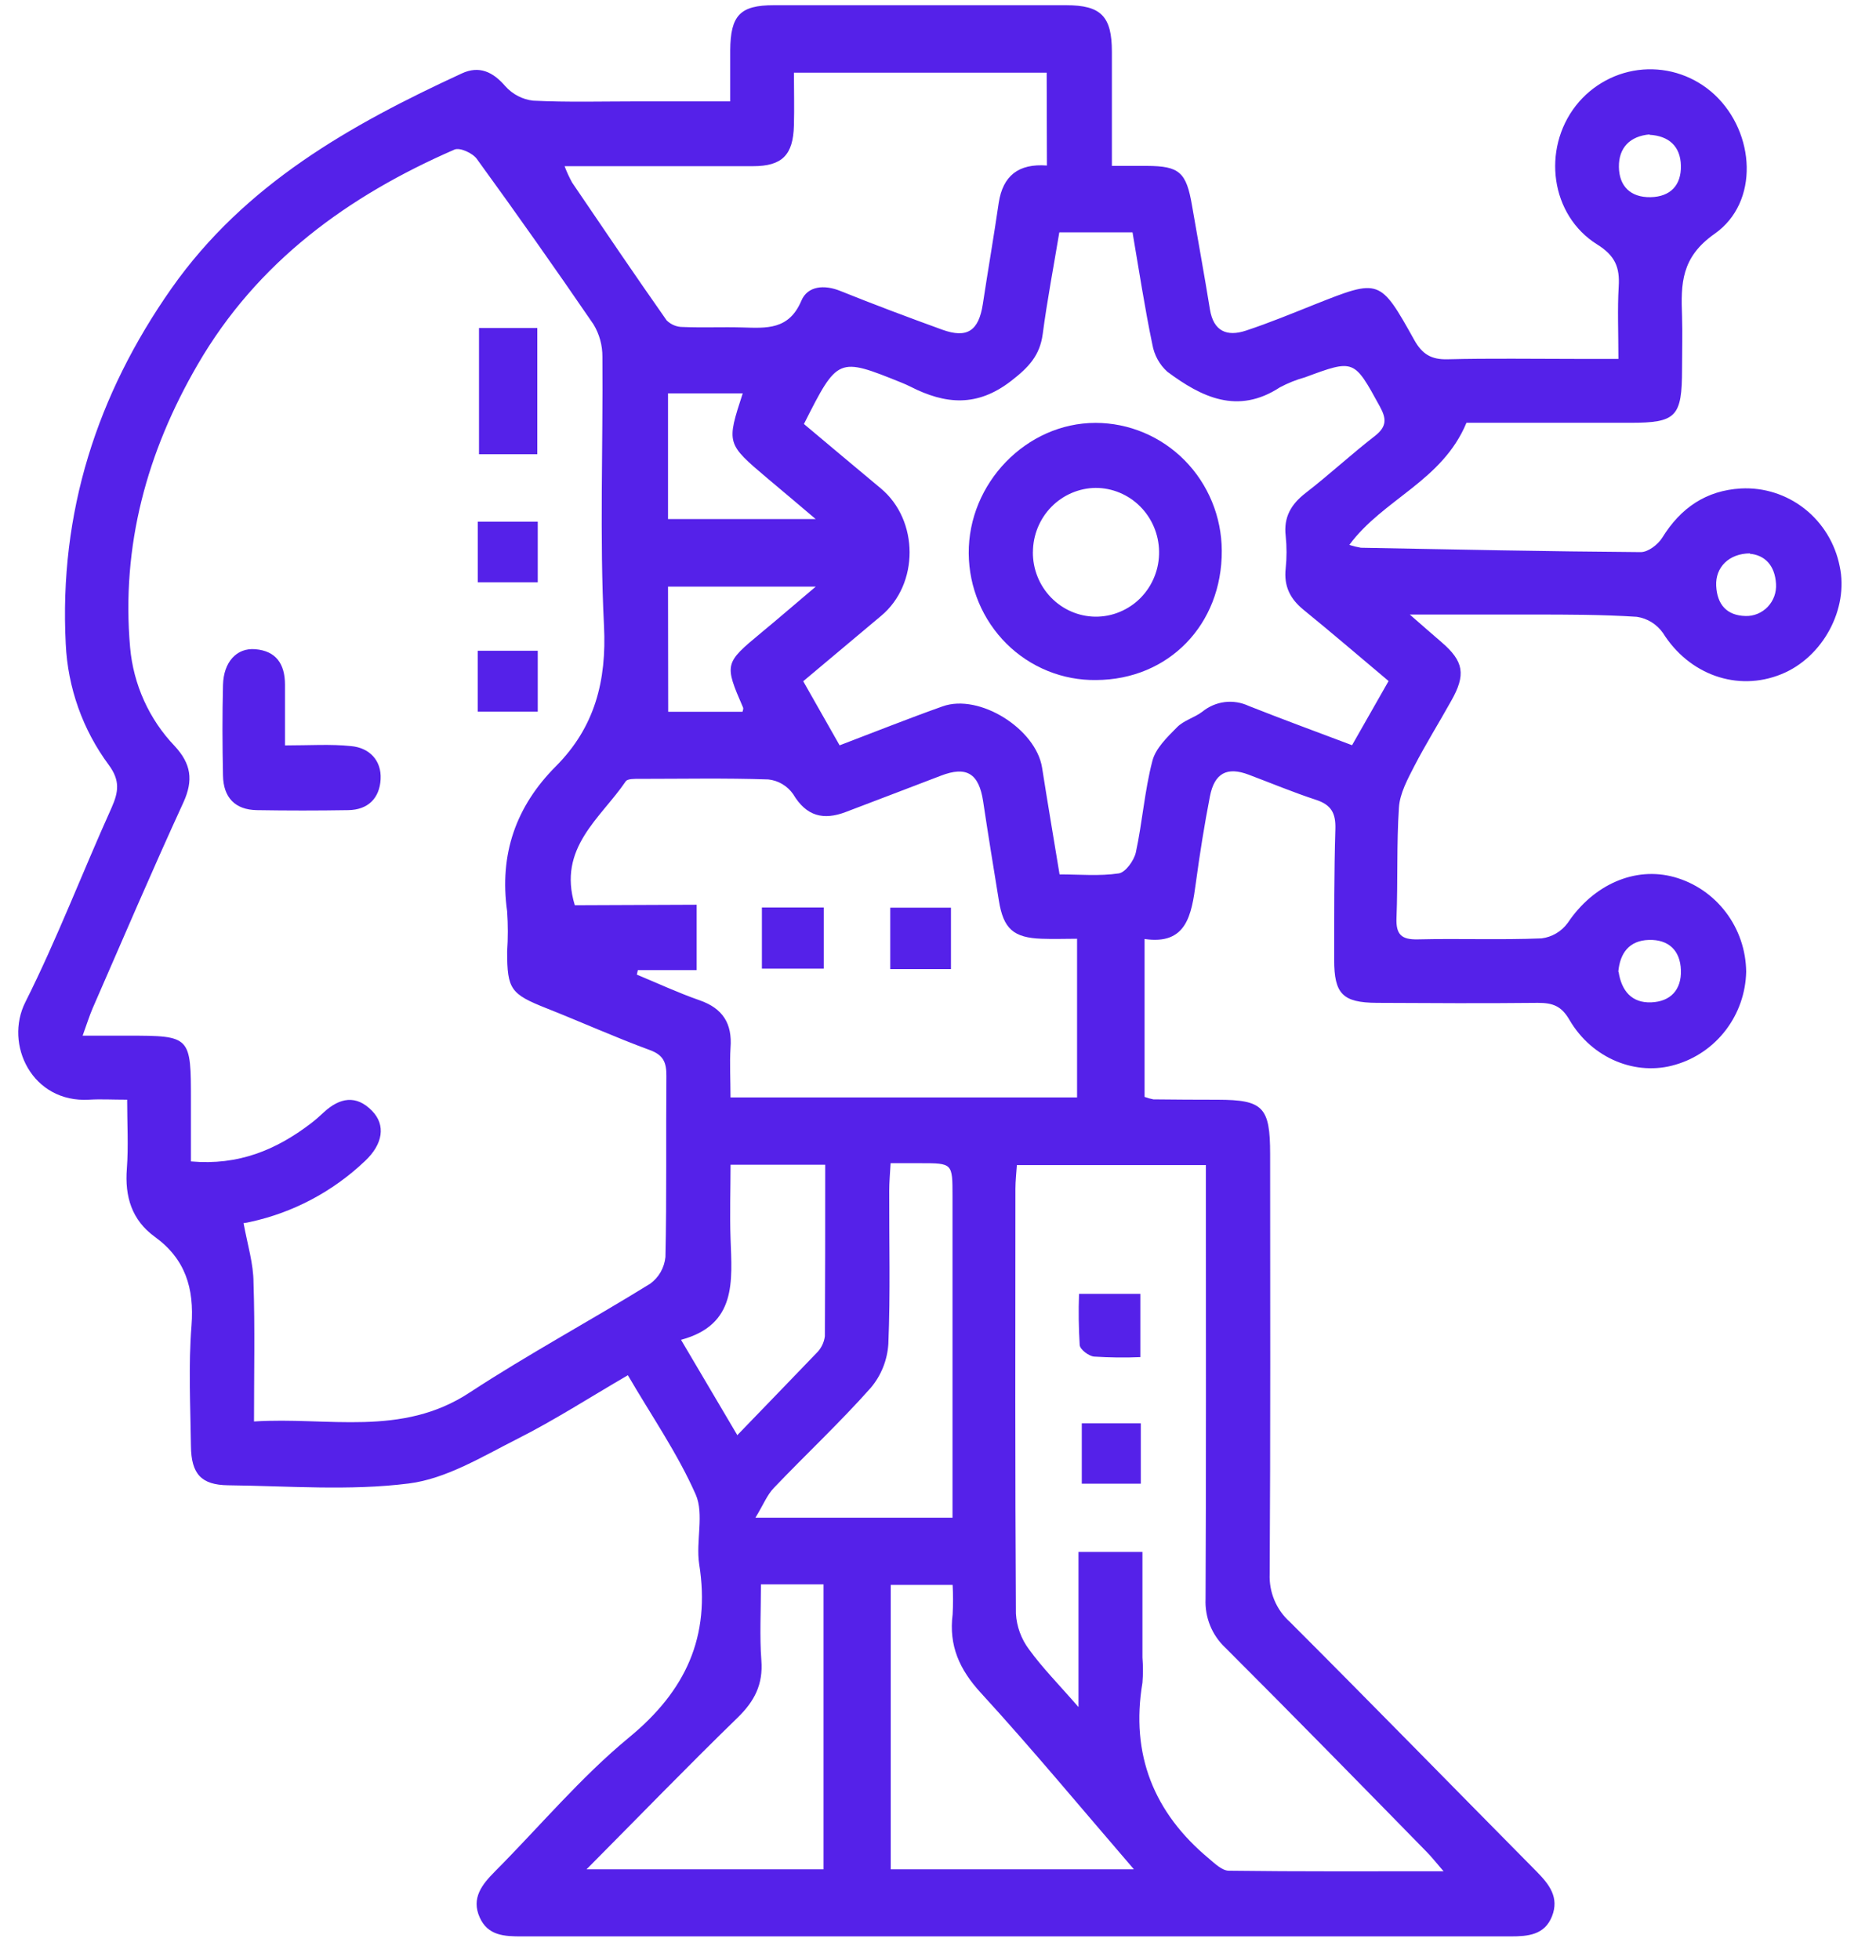 <?xml version="1.0" encoding="UTF-8"?>
<svg xmlns="http://www.w3.org/2000/svg" width="45" height="47" viewBox="0 0 45 47" fill="none">
  <path d="M32.367 13.065C33.177 11.968 34.596 11.536 35.176 10.138H39.099C40.212 10.138 40.346 9.998 40.348 8.847C40.348 8.425 40.361 8.003 40.348 7.581C40.319 6.804 40.323 6.171 41.129 5.606C42.207 4.851 42.104 3.183 41.129 2.271C40.898 2.056 40.626 1.892 40.33 1.788C40.034 1.684 39.72 1.644 39.408 1.668C39.096 1.693 38.792 1.782 38.515 1.932C38.238 2.081 37.995 2.286 37.8 2.534C36.983 3.582 37.191 5.162 38.312 5.862C38.743 6.131 38.857 6.411 38.828 6.872C38.796 7.41 38.821 7.957 38.821 8.606H37.814C36.783 8.606 35.752 8.589 34.723 8.615C34.335 8.625 34.115 8.495 33.924 8.152C33.1 6.676 33.092 6.684 31.546 7.296C30.995 7.516 30.444 7.744 29.882 7.929C29.438 8.075 29.11 7.951 29.023 7.42C28.889 6.59 28.736 5.762 28.594 4.933C28.457 4.13 28.293 3.982 27.514 3.978C27.259 3.978 27.005 3.978 26.671 3.978C26.671 3.036 26.671 2.14 26.671 1.243C26.671 0.39 26.41 0.126 25.577 0.125C23.239 0.125 20.901 0.125 18.562 0.125C17.755 0.125 17.521 0.366 17.516 1.21C17.516 1.588 17.516 1.965 17.516 2.431H15.288C14.456 2.431 13.624 2.455 12.791 2.414C12.535 2.386 12.298 2.263 12.124 2.07C11.823 1.719 11.493 1.568 11.079 1.76C8.41 2.991 5.876 4.413 4.116 6.912C2.321 9.468 1.416 12.291 1.577 15.441C1.626 16.491 1.985 17.502 2.609 18.342C2.883 18.714 2.846 18.986 2.676 19.369C1.977 20.917 1.369 22.515 0.608 24.03C0.098 25.041 0.768 26.451 2.14 26.369C2.414 26.352 2.69 26.369 3.05 26.369C3.05 26.95 3.083 27.488 3.043 28.02C2.99 28.694 3.162 29.256 3.711 29.655C4.442 30.184 4.662 30.883 4.594 31.783C4.517 32.742 4.568 33.713 4.58 34.677C4.588 35.344 4.828 35.608 5.473 35.615C6.918 35.631 8.381 35.752 9.805 35.572C10.706 35.459 11.57 34.926 12.413 34.501C13.296 34.056 14.131 33.517 15.061 32.976C15.622 33.941 16.25 34.844 16.688 35.836C16.895 36.308 16.688 36.953 16.771 37.503C17.05 39.251 16.446 40.545 15.091 41.66C13.928 42.618 12.945 43.797 11.875 44.872C11.565 45.184 11.297 45.513 11.508 45.98C11.704 46.417 12.102 46.433 12.52 46.432C20.426 46.432 28.331 46.432 36.235 46.432C36.654 46.432 37.051 46.398 37.228 45.95C37.405 45.501 37.166 45.191 36.871 44.889C34.892 42.89 32.928 40.877 30.938 38.889C30.778 38.746 30.652 38.569 30.569 38.37C30.486 38.172 30.447 37.957 30.456 37.741C30.477 34.386 30.468 31.03 30.467 27.674C30.467 26.545 30.299 26.373 29.212 26.37C28.697 26.37 28.182 26.367 27.667 26.361C27.595 26.348 27.524 26.328 27.455 26.302V22.516C28.466 22.665 28.581 21.935 28.685 21.171C28.779 20.476 28.889 19.783 29.023 19.094C29.132 18.535 29.437 18.38 29.953 18.576C30.491 18.778 31.023 19.001 31.568 19.179C31.933 19.299 32.043 19.497 32.032 19.879C32 20.924 32.004 21.969 32.003 23.014C32.003 23.833 32.206 24.042 33.028 24.047C34.315 24.054 35.603 24.061 36.89 24.047C37.247 24.047 37.453 24.121 37.646 24.454C38.191 25.389 39.254 25.811 40.192 25.529C40.672 25.389 41.095 25.097 41.4 24.696C41.704 24.296 41.875 23.806 41.886 23.3C41.88 22.784 41.709 22.283 41.398 21.874C41.087 21.465 40.654 21.169 40.163 21.032C39.212 20.768 38.219 21.216 37.607 22.128C37.533 22.23 37.439 22.316 37.331 22.38C37.223 22.444 37.103 22.485 36.98 22.501C35.99 22.541 34.999 22.501 34.007 22.525C33.621 22.533 33.482 22.413 33.498 22.011C33.533 21.127 33.498 20.241 33.557 19.358C33.58 19.022 33.765 18.684 33.924 18.373C34.2 17.84 34.519 17.329 34.811 16.805C35.168 16.176 35.112 15.857 34.579 15.399C34.357 15.209 34.138 15.016 33.817 14.736C34.887 14.736 35.826 14.736 36.766 14.736C37.598 14.736 38.43 14.736 39.262 14.79C39.387 14.808 39.506 14.852 39.614 14.918C39.721 14.984 39.814 15.072 39.888 15.175C40.512 16.174 41.671 16.597 42.73 16.166C43.724 15.764 44.351 14.599 44.129 13.578C44.02 13.03 43.721 12.541 43.287 12.199C42.852 11.857 42.311 11.684 41.761 11.713C40.929 11.76 40.316 12.175 39.873 12.893C39.771 13.058 39.532 13.24 39.357 13.239C37.12 13.223 34.881 13.176 32.644 13.134C32.55 13.118 32.457 13.096 32.367 13.065ZM5.842 29.329C5.896 29.323 5.949 29.313 6.002 29.3C7.033 29.077 7.984 28.572 8.754 27.841C9.187 27.435 9.258 26.977 8.924 26.636C8.544 26.246 8.15 26.321 7.773 26.666C7.671 26.76 7.568 26.854 7.457 26.938C6.625 27.573 5.719 27.951 4.58 27.849V26.402C4.58 24.846 4.58 24.834 3.07 24.834H1.982C2.084 24.552 2.143 24.363 2.22 24.182C2.94 22.533 3.647 20.878 4.398 19.244C4.645 18.705 4.582 18.313 4.191 17.89C3.578 17.25 3.2 16.415 3.121 15.526C2.906 13.082 3.526 10.835 4.739 8.746C6.173 6.272 8.355 4.696 10.901 3.587C11.03 3.53 11.338 3.671 11.438 3.811C12.39 5.12 13.322 6.442 14.236 7.777C14.378 8.011 14.452 8.281 14.45 8.556C14.467 10.705 14.381 12.857 14.488 15.002C14.555 16.336 14.262 17.441 13.337 18.371C12.374 19.335 11.972 20.486 12.165 21.854C12.187 22.176 12.187 22.498 12.165 22.819C12.165 23.725 12.252 23.837 13.109 24.177C13.941 24.506 14.75 24.871 15.585 25.178C15.916 25.298 15.987 25.478 15.985 25.8C15.972 27.247 15.994 28.694 15.962 30.141C15.949 30.268 15.91 30.391 15.847 30.502C15.784 30.612 15.698 30.708 15.596 30.782C14.161 31.669 12.671 32.471 11.264 33.392C9.633 34.465 7.87 33.971 6.093 34.085C6.093 32.92 6.117 31.839 6.081 30.758C6.08 30.304 5.94 29.856 5.842 29.329ZM33.306 16.334C33.009 16.856 32.727 17.353 32.432 17.869C31.577 17.546 30.76 17.247 29.953 16.927C29.773 16.843 29.574 16.811 29.377 16.835C29.18 16.86 28.995 16.94 28.84 17.066C28.652 17.209 28.397 17.273 28.235 17.437C27.997 17.678 27.717 17.945 27.641 18.251C27.455 18.965 27.403 19.714 27.246 20.438C27.203 20.634 26.997 20.92 26.835 20.943C26.375 21.012 25.898 20.967 25.416 20.967C25.269 20.069 25.127 19.24 24.997 18.409C24.85 17.477 23.493 16.623 22.612 16.937C21.795 17.227 20.989 17.549 20.14 17.872C19.843 17.347 19.561 16.852 19.267 16.335C19.916 15.791 20.524 15.279 21.135 14.768C22.049 14.008 22.046 12.476 21.128 11.711C20.507 11.194 19.888 10.674 19.284 10.167C20.097 8.56 20.097 8.56 21.627 9.176C21.701 9.206 21.774 9.238 21.844 9.274C22.676 9.696 23.439 9.768 24.258 9.131C24.671 8.811 24.943 8.529 25.012 8.009C25.119 7.2 25.273 6.395 25.41 5.571H27.166C27.323 6.487 27.458 7.379 27.642 8.261C27.686 8.512 27.811 8.742 27.999 8.912C28.821 9.525 29.689 9.95 30.701 9.288C30.893 9.186 31.095 9.105 31.305 9.047C32.487 8.609 32.478 8.615 33.099 9.748C33.262 10.044 33.265 10.23 32.98 10.454C32.413 10.892 31.886 11.383 31.316 11.823C30.97 12.092 30.788 12.399 30.84 12.849C30.867 13.109 30.867 13.371 30.84 13.63C30.793 14.056 30.947 14.36 31.268 14.622C31.94 15.168 32.603 15.738 33.308 16.33L33.306 16.334ZM25.87 40.933C25.395 40.386 25.004 39.993 24.682 39.548C24.497 39.301 24.388 39.004 24.369 38.694C24.348 35.3 24.355 31.904 24.357 28.509C24.357 28.315 24.38 28.121 24.392 27.937H28.926V28.639C28.926 31.873 28.933 35.108 28.918 38.342C28.908 38.56 28.946 38.778 29.028 38.98C29.11 39.181 29.235 39.363 29.393 39.51C31.016 41.131 32.617 42.766 34.225 44.409C34.344 44.529 34.445 44.661 34.627 44.87C32.834 44.87 31.155 44.879 29.478 44.857C29.316 44.857 29.143 44.688 29.002 44.569C27.678 43.469 27.115 42.073 27.404 40.349C27.42 40.148 27.42 39.946 27.404 39.745V37.213H25.87V40.933ZM13.788 21.706C13.367 20.329 14.406 19.624 15.01 18.735C15.055 18.67 15.226 18.676 15.339 18.676C16.37 18.676 17.401 18.655 18.43 18.69C18.549 18.703 18.663 18.74 18.765 18.801C18.868 18.862 18.956 18.944 19.025 19.042C19.342 19.575 19.752 19.675 20.289 19.47C21.047 19.18 21.807 18.894 22.564 18.602C23.185 18.361 23.482 18.544 23.583 19.218C23.702 20.011 23.831 20.802 23.96 21.594C24.069 22.272 24.309 22.486 24.988 22.51C25.274 22.521 25.56 22.51 25.836 22.51V26.315H17.523C17.523 25.887 17.5 25.505 17.523 25.127C17.569 24.54 17.335 24.179 16.783 23.986C16.271 23.808 15.778 23.578 15.276 23.37L15.3 23.262H16.711V21.694L13.788 21.706ZM25.113 3.969C24.427 3.917 24.057 4.218 23.957 4.86C23.839 5.672 23.698 6.481 23.575 7.293C23.476 7.935 23.199 8.122 22.598 7.904C21.779 7.607 20.964 7.301 20.158 6.977C19.77 6.82 19.373 6.856 19.223 7.209C18.925 7.916 18.384 7.868 17.809 7.852C17.333 7.838 16.858 7.861 16.382 7.841C16.236 7.843 16.095 7.785 15.991 7.682C15.224 6.59 14.475 5.485 13.725 4.38C13.655 4.253 13.594 4.121 13.543 3.985C15.096 3.985 16.578 3.985 18.061 3.985C18.763 3.985 19.026 3.717 19.044 3.007C19.056 2.578 19.044 2.147 19.044 1.743H25.107L25.113 3.969ZM27.191 44.823H21.366V38.004H22.851C22.864 38.239 22.864 38.474 22.851 38.709C22.756 39.46 23.015 40.035 23.527 40.592C24.76 41.938 25.929 43.35 27.194 44.817L27.191 44.823ZM19.754 44.823H14.07C15.335 43.549 16.498 42.349 17.696 41.184C18.098 40.792 18.307 40.391 18.263 39.814C18.219 39.238 18.253 38.623 18.253 37.991H19.754V44.823ZM18.121 36.392C18.313 36.076 18.402 35.845 18.56 35.681C19.33 34.874 20.146 34.113 20.889 33.276C21.137 32.982 21.284 32.614 21.309 32.227C21.36 31.006 21.326 29.779 21.33 28.555C21.33 28.346 21.35 28.136 21.363 27.892H22.084C22.847 27.892 22.848 27.892 22.848 28.676V36.393L18.121 36.392ZM17.689 34.418L16.336 32.127C17.678 31.765 17.559 30.72 17.524 29.702C17.503 29.112 17.524 28.52 17.524 27.929H19.794C19.794 29.325 19.794 30.684 19.786 32.043C19.766 32.197 19.694 32.34 19.582 32.448C18.98 33.077 18.369 33.704 17.691 34.408L17.689 34.418ZM16.024 14.066H19.568C19.059 14.496 18.66 14.842 18.251 15.179C17.379 15.902 17.371 15.923 17.824 16.966C17.837 16.996 17.816 17.041 17.811 17.067H16.028L16.024 14.066ZM16.024 12.446V9.432H17.816C17.423 10.638 17.425 10.638 18.41 11.471C18.767 11.767 19.114 12.066 19.565 12.446H16.024ZM39.564 3.232C40.029 3.257 40.311 3.507 40.32 3.974C40.33 4.441 40.069 4.719 39.591 4.728C39.114 4.736 38.84 4.468 38.833 4.004C38.826 3.54 39.102 3.263 39.571 3.223L39.564 3.232ZM38.818 23.306C38.858 22.853 39.079 22.553 39.551 22.538C40.023 22.524 40.305 22.79 40.32 23.262C40.336 23.733 40.072 24.017 39.607 24.035C39.142 24.053 38.895 23.76 38.825 23.3L38.818 23.306ZM41.972 13.278C42.335 13.31 42.576 13.559 42.602 14.002C42.608 14.102 42.594 14.203 42.56 14.297C42.526 14.391 42.472 14.477 42.404 14.55C42.335 14.622 42.252 14.679 42.161 14.717C42.069 14.755 41.971 14.774 41.872 14.771C41.419 14.76 41.189 14.495 41.167 14.048C41.144 13.6 41.477 13.271 41.979 13.269L41.972 13.278Z" fill="#5521E9"></path>
  <path d="M6.836 17.874C6.836 17.333 6.836 16.877 6.836 16.42C6.836 15.923 6.624 15.608 6.122 15.567C5.675 15.53 5.362 15.876 5.349 16.427C5.331 17.151 5.334 17.874 5.349 18.598C5.359 19.122 5.637 19.418 6.162 19.426C6.892 19.438 7.622 19.438 8.354 19.426C8.83 19.419 9.105 19.138 9.13 18.686C9.155 18.233 8.859 17.928 8.417 17.89C7.928 17.839 7.43 17.874 6.836 17.874Z" fill="#5521E9"></path>
  <path d="M12.888 7.865H11.49V10.892H12.888V7.865Z" fill="#5521E9"></path>
  <path d="M11.46 12.51V13.963H12.899V12.51H11.46Z" fill="#5521E9"></path>
  <path d="M11.459 15.604V17.063H12.899V15.604H11.459Z" fill="#5521E9"></path>
  <path d="M29.307 13.203C29.303 12.39 28.983 11.612 28.416 11.038C27.849 10.464 27.081 10.141 26.28 10.14C24.621 10.14 23.222 11.587 23.237 13.275C23.241 13.678 23.322 14.076 23.478 14.447C23.633 14.817 23.86 15.153 24.143 15.435C24.427 15.717 24.764 15.939 25.132 16.088C25.501 16.238 25.896 16.312 26.293 16.306C28.029 16.299 29.316 14.98 29.307 13.203ZM24.777 13.235C24.779 12.83 24.938 12.442 25.219 12.155C25.5 11.868 25.882 11.704 26.281 11.699C26.68 11.699 27.064 11.859 27.348 12.143C27.633 12.428 27.796 12.814 27.803 13.219C27.807 13.425 27.77 13.63 27.694 13.821C27.619 14.012 27.506 14.186 27.363 14.333C27.22 14.479 27.049 14.594 26.861 14.672C26.674 14.751 26.472 14.789 26.269 14.787C25.869 14.781 25.487 14.614 25.207 14.323C24.927 14.032 24.772 13.641 24.776 13.235H24.777Z" fill="#5521E9"></path>
  <path d="M27.354 31.025H25.883C25.868 31.435 25.874 31.846 25.899 32.255C25.91 32.361 26.115 32.516 26.243 32.529C26.613 32.553 26.983 32.558 27.354 32.542V31.025Z" fill="#5521E9"></path>
  <path d="M25.949 35.577H27.365V34.13H25.949V35.577Z" fill="#5521E9"></path>
  <path d="M21.355 21.765V23.238H22.811V21.765H21.355Z" fill="#5521E9"></path>
  <path d="M18.276 21.76V23.227H19.76V21.76H18.276Z" fill="#5521E9"></path>
</svg>
